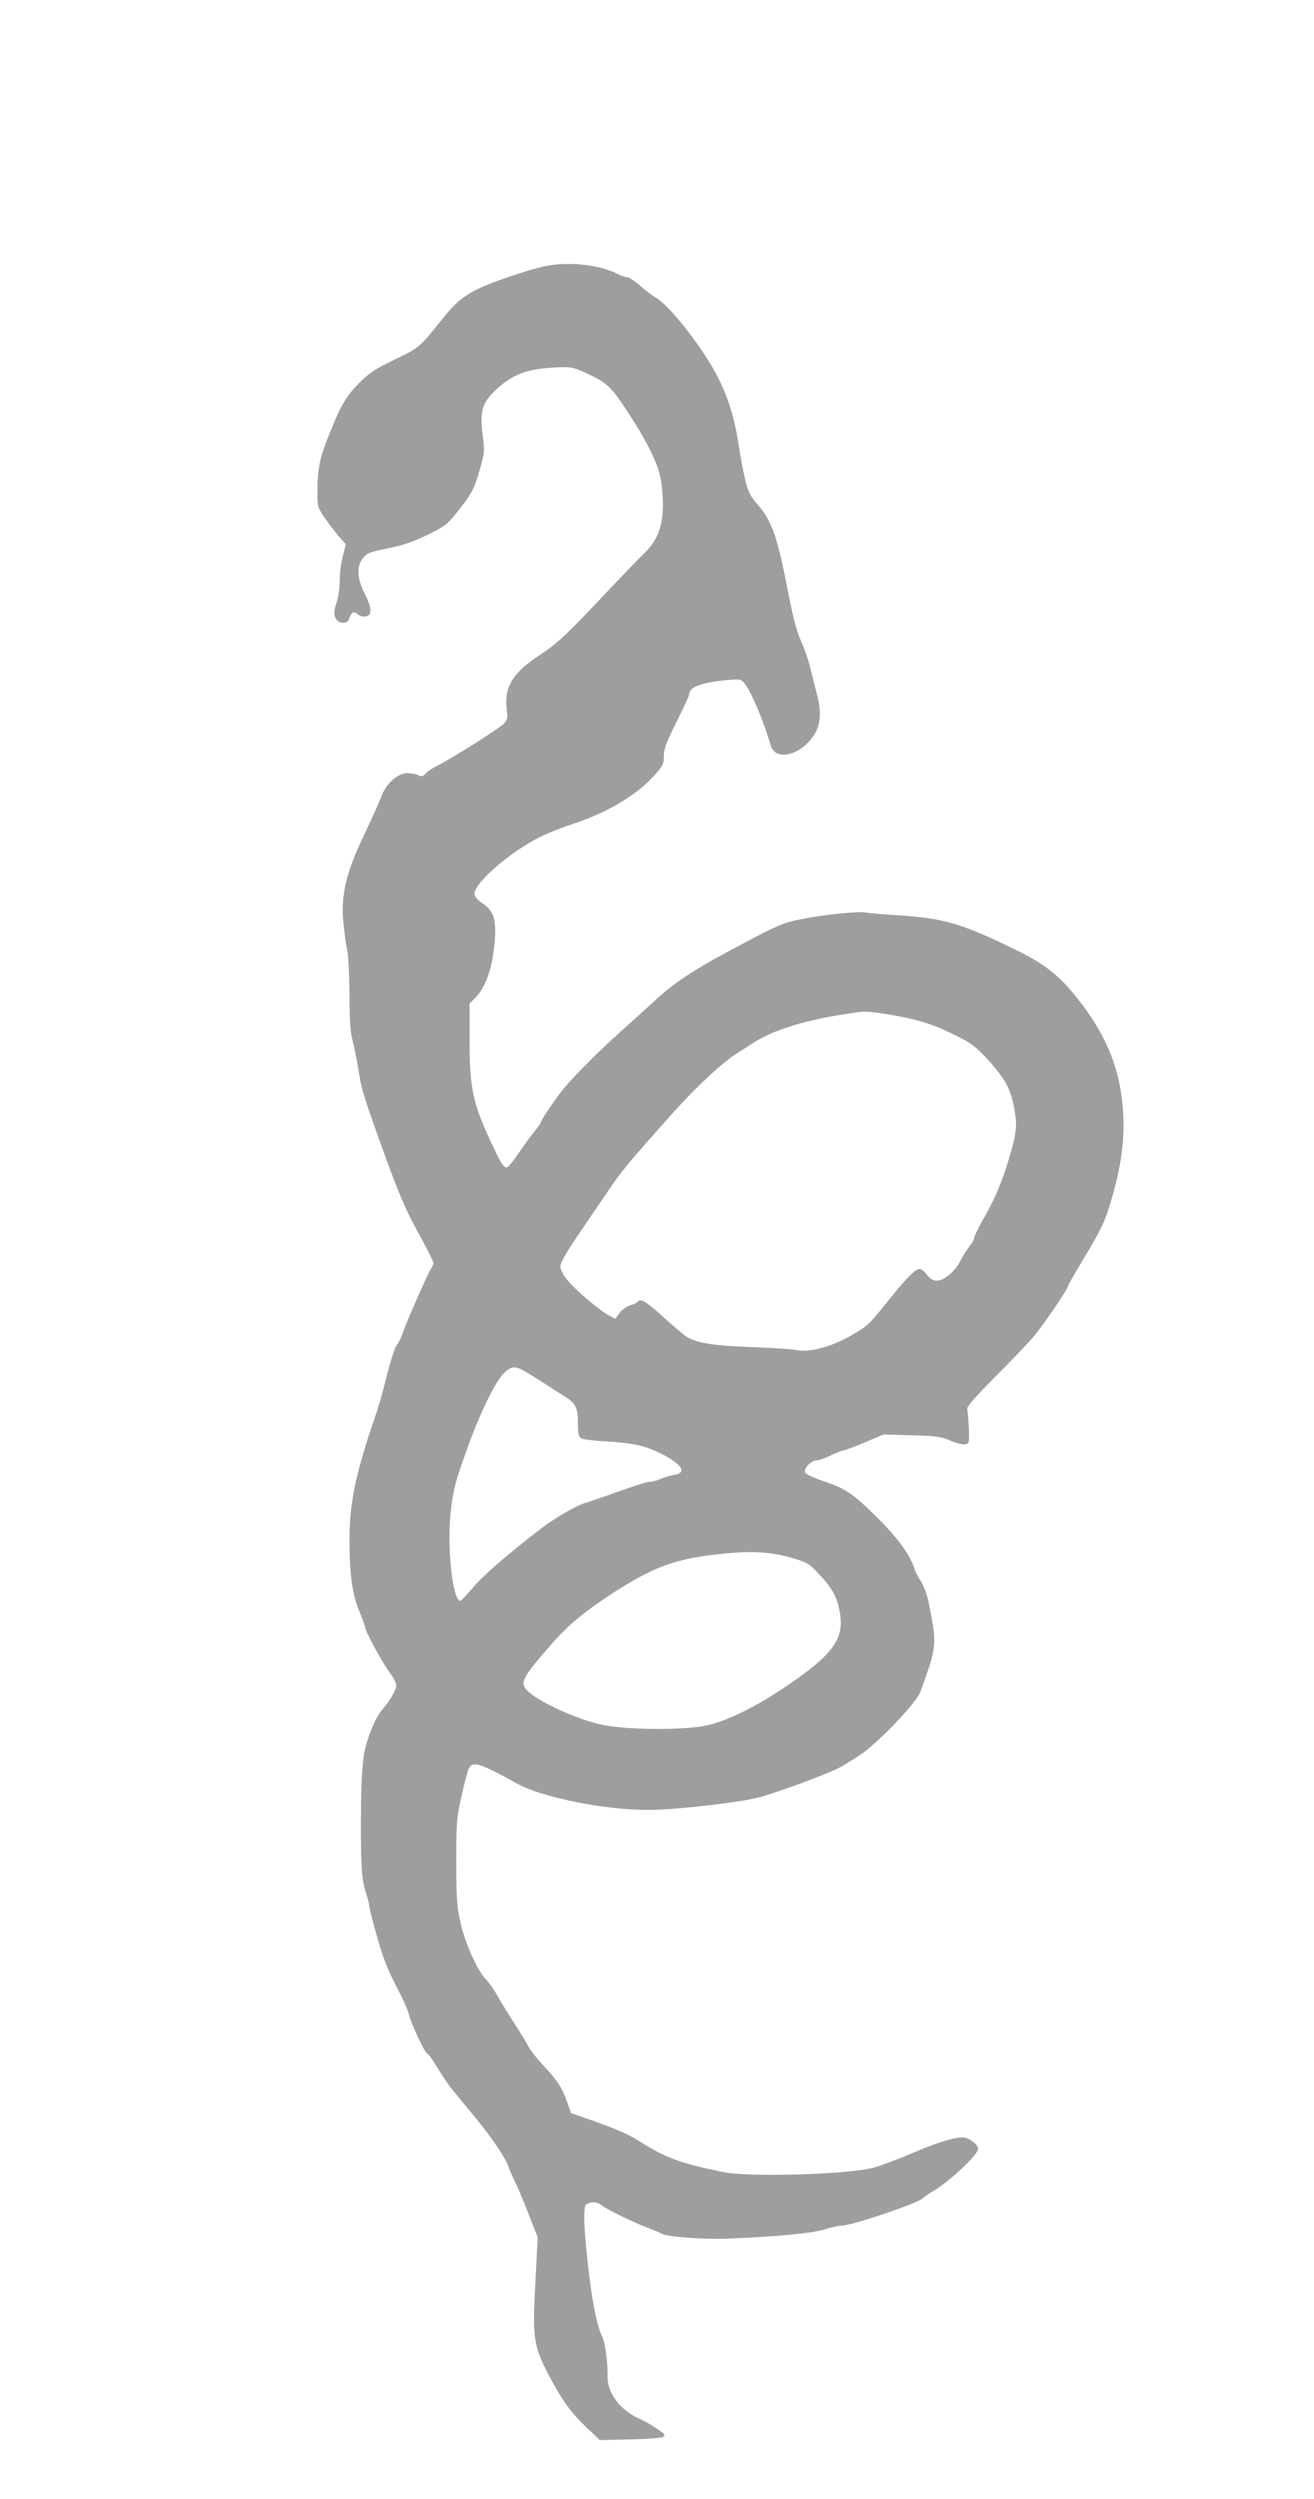 <?xml version="1.0" standalone="no"?>
<!DOCTYPE svg PUBLIC "-//W3C//DTD SVG 20010904//EN"
 "http://www.w3.org/TR/2001/REC-SVG-20010904/DTD/svg10.dtd">
<svg version="1.0" xmlns="http://www.w3.org/2000/svg"
 width="673pt" height="1280pt" viewBox="0 0 673 1280"
 preserveAspectRatio="xMidYMid meet">
<g transform="translate(0,1280) scale(0.1,-0.1)"
fill="#9e9e9e" stroke="none">
<path d="M2810 11440 c-30 -5 -89 -20 -130 -34 -258 -83 -315 -116 -408 -232
-126 -157 -120 -152 -249 -215 -102 -49 -133 -70 -184 -121 -66 -68 -93 -113
-149 -253 -50 -122 -64 -184 -64 -291 -1 -89 0 -92 36 -145 21 -30 54 -73 73
-96 l36 -41 -15 -60 c-9 -33 -16 -89 -16 -125 0 -35 -7 -88 -17 -116 -13 -40
-14 -57 -5 -76 14 -30 59 -35 69 -7 13 37 25 44 44 26 9 -8 28 -14 41 -12 35
5 34 42 -3 114 -39 79 -44 139 -13 181 23 31 31 34 154 59 52 11 121 35 179
64 81 39 102 54 143 105 83 103 96 127 124 225 26 90 27 100 16 183 -16 126
-2 168 81 242 77 68 151 96 283 102 84 5 97 3 155 -23 108 -48 135 -71 204
-174 120 -180 178 -297 191 -385 25 -177 1 -285 -83 -366 -27 -25 -115 -117
-198 -205 -210 -222 -249 -259 -340 -319 -141 -92 -185 -166 -169 -284 5 -41
3 -50 -19 -71 -28 -27 -272 -180 -335 -211 -23 -11 -51 -29 -61 -40 -15 -17
-23 -19 -39 -10 -12 6 -37 11 -56 11 -48 0 -109 -54 -132 -118 -9 -26 -48
-112 -86 -192 -95 -196 -124 -318 -109 -459 5 -53 14 -116 20 -141 5 -25 10
-125 11 -222 0 -127 4 -193 15 -235 9 -32 22 -98 30 -148 15 -98 25 -133 108
-365 95 -265 132 -354 206 -487 39 -71 71 -135 71 -142 0 -6 -7 -22 -15 -34
-17 -27 -127 -277 -144 -329 -7 -20 -20 -47 -30 -60 -10 -13 -32 -83 -50 -155
-18 -73 -44 -166 -58 -205 -101 -293 -133 -445 -133 -632 0 -182 14 -282 51
-371 16 -38 29 -75 29 -81 0 -19 91 -185 127 -233 18 -24 33 -53 33 -65 0 -21
-36 -82 -71 -122 -35 -38 -78 -142 -94 -226 -9 -53 -15 -149 -16 -263 -2 -296
2 -374 22 -439 11 -32 19 -66 19 -74 0 -8 18 -81 41 -161 30 -108 56 -174 99
-256 32 -60 61 -126 65 -145 9 -44 83 -200 94 -200 5 0 27 -31 50 -69 23 -39
57 -89 76 -113 20 -24 72 -88 118 -143 88 -107 160 -214 172 -255 4 -14 18
-45 30 -70 13 -25 45 -100 71 -168 l48 -122 -12 -233 c-16 -289 -10 -324 76
-487 64 -119 104 -175 184 -252 l70 -67 153 4 c84 1 160 7 170 12 15 9 12 14
-29 42 -26 18 -67 41 -92 52 -97 44 -164 131 -162 215 1 72 -12 175 -27 204
-23 45 -46 148 -65 298 -27 216 -35 359 -20 377 16 19 59 19 80 0 21 -19 168
-91 240 -117 30 -12 60 -24 65 -28 24 -17 216 -32 340 -27 251 10 435 28 498
47 34 11 74 20 89 20 51 0 383 112 413 139 11 10 29 23 40 29 80 41 245 193
245 226 0 17 -28 42 -62 55 -33 12 -136 -17 -295 -86 -59 -25 -137 -54 -173
-65 -125 -36 -644 -52 -781 -23 -223 47 -288 71 -429 160 -54 35 -124 64 -270
115 l-75 26 -23 64 c-25 70 -50 107 -128 190 -28 30 -59 71 -69 90 -10 19 -41
71 -70 115 -29 44 -67 107 -86 140 -18 33 -45 71 -59 85 -42 40 -108 185 -131
290 -19 81 -22 127 -22 315 0 204 2 228 28 340 15 66 31 127 36 136 21 40 56
29 249 -78 128 -70 449 -135 671 -134 130 0 442 35 557 62 82 20 346 116 422
155 19 10 67 39 107 66 92 62 286 265 307 322 86 238 86 240 42 459 -7 37 -25
84 -38 105 -14 20 -29 48 -33 62 -21 72 -83 157 -187 262 -131 129 -163 152
-283 192 -55 19 -91 37 -93 46 -4 22 35 60 61 60 12 0 45 11 72 25 28 13 56
25 63 25 6 0 56 18 110 41 l97 41 145 -4 c124 -3 153 -7 197 -27 28 -12 62
-21 75 -19 22 3 23 6 20 83 -2 44 -6 88 -8 97 -4 12 40 62 143 165 81 82 171
175 198 208 49 58 175 243 175 257 0 4 32 60 70 124 93 154 116 199 144 291
62 203 81 351 65 518 -19 198 -91 367 -234 545 -90 113 -162 170 -299 238
-282 139 -378 168 -605 183 -79 5 -159 11 -177 15 -40 7 -218 -11 -339 -36
-79 -15 -118 -32 -295 -126 -226 -119 -332 -187 -430 -275 -36 -33 -121 -110
-190 -172 -137 -123 -259 -248 -312 -317 -48 -64 -98 -140 -98 -149 0 -4 -15
-25 -33 -47 -18 -21 -54 -72 -81 -111 -27 -40 -54 -73 -61 -73 -17 0 -32 25
-92 155 -81 177 -98 262 -98 492 l0 192 32 33 c50 52 83 147 95 266 13 129 -1
175 -62 216 -25 17 -40 34 -40 47 0 57 183 216 335 291 39 20 115 50 170 68
171 56 319 143 410 241 50 55 55 64 55 106 0 36 13 72 65 175 36 72 65 135 65
142 0 38 65 61 201 73 65 5 66 5 89 -27 34 -48 94 -193 128 -310 19 -66 115
-60 188 14 64 63 78 139 48 251 -9 33 -24 94 -34 135 -10 41 -32 104 -49 140
-21 46 -42 128 -71 280 -48 248 -79 335 -149 415 -39 45 -49 65 -65 131 -10
44 -22 106 -27 139 -26 186 -67 309 -144 440 -85 145 -229 320 -287 351 -15 8
-50 35 -78 59 -28 25 -58 45 -68 45 -9 0 -30 7 -47 16 -86 45 -235 64 -355 44z
m1738 -3836 c144 -23 226 -48 339 -104 88 -43 110 -60 172 -127 89 -98 119
-154 136 -252 16 -88 12 -125 -29 -261 -33 -113 -74 -208 -130 -305 -25 -44
-46 -87 -46 -95 0 -8 -11 -28 -25 -45 -13 -16 -34 -49 -46 -73 -26 -53 -84
-102 -121 -102 -19 0 -34 9 -50 30 -12 17 -29 30 -39 30 -22 0 -72 -51 -177
-184 -82 -102 -93 -112 -182 -162 -102 -56 -208 -83 -272 -69 -18 4 -121 11
-228 15 -198 7 -284 21 -335 54 -14 9 -68 55 -119 101 -88 80 -117 97 -131 76
-3 -5 -19 -12 -35 -16 -16 -4 -41 -21 -55 -38 l-24 -32 -37 20 c-48 26 -173
133 -212 183 -18 22 -32 52 -32 66 0 16 32 73 83 148 46 68 116 170 155 228
76 112 96 137 321 390 128 145 273 280 349 327 15 9 50 31 77 49 100 67 272
120 490 152 88 14 96 13 203 -4z m-1822 -1851 c34 -21 72 -45 85 -54 13 -9 48
-31 77 -49 62 -39 72 -58 72 -145 0 -51 4 -66 18 -73 9 -5 64 -12 122 -15 146
-9 202 -21 288 -64 106 -54 132 -97 65 -108 -21 -3 -53 -13 -71 -21 -18 -8
-43 -14 -55 -14 -12 0 -85 -23 -162 -51 -77 -27 -153 -54 -170 -58 -40 -11
-147 -73 -215 -124 -163 -124 -302 -243 -355 -306 -33 -39 -63 -71 -67 -71
-40 0 -70 275 -49 460 12 109 22 147 84 320 62 174 141 338 185 383 45 46 61
45 148 -10z m1337 -935 c71 -21 84 -29 129 -78 72 -77 93 -116 108 -192 25
-124 -20 -202 -190 -327 -182 -134 -360 -229 -486 -258 -113 -26 -401 -25
-534 1 -125 25 -321 113 -385 172 -46 43 -35 66 124 247 77 89 161 159 290
244 224 146 332 187 561 212 169 19 268 13 383 -21z"/>
</g>
</svg>
